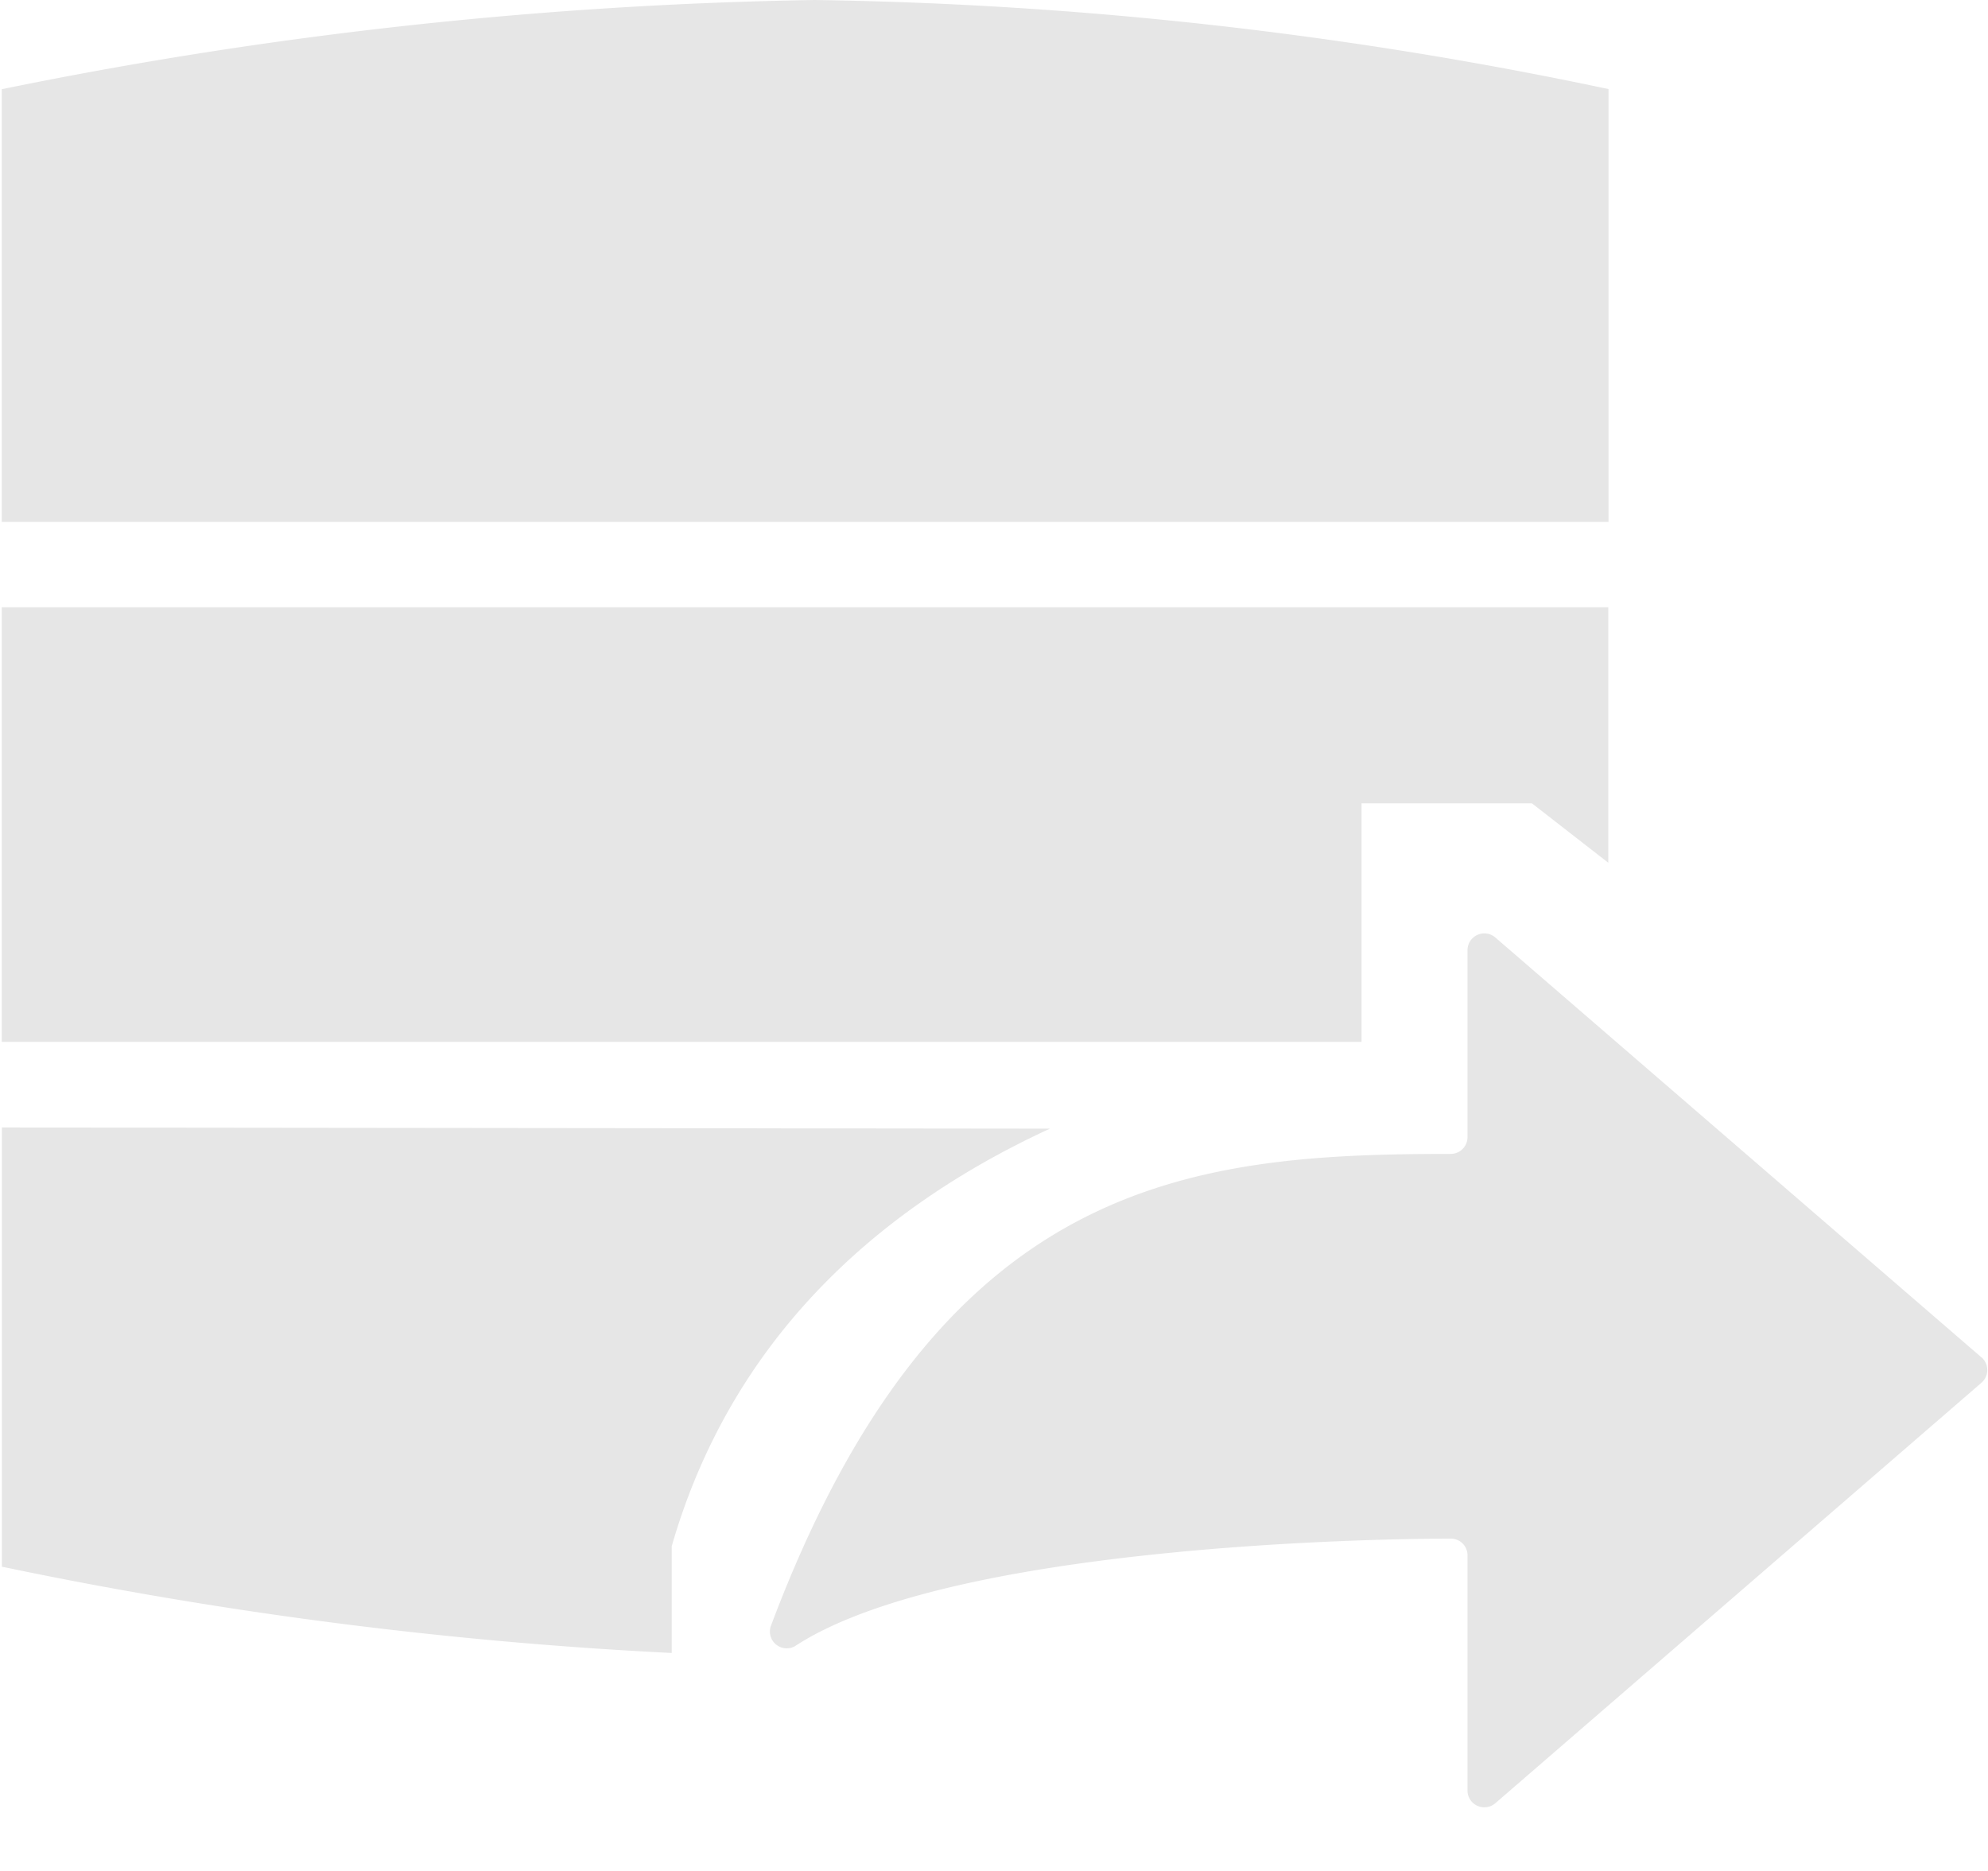 <?xml version="1.0" standalone="no"?><!DOCTYPE svg PUBLIC "-//W3C//DTD SVG 1.1//EN" "http://www.w3.org/Graphics/SVG/1.1/DTD/svg11.dtd"><svg t="1725008904941" class="icon" viewBox="0 0 1088 1024" version="1.1" xmlns="http://www.w3.org/2000/svg" p-id="33472" xmlns:xlink="http://www.w3.org/1999/xlink" width="212.5" height="200"><path d="M745.152 570.24V439.68H838.4l41.792 32.512V332.352H0.96V570.24h744.192z m-170.688 47.488l-573.44-0.64v240.384a2364.16 2364.16 0 0 0 366.592 47.232v-58.432c35.392-122.624 124.16-190.336 206.848-228.48z m305.92-568.96A2248.768 2248.768 0 0 0 445.76 0a2413.376 2413.376 0 0 0-444.8 48.832v236.8h879.36v-236.8z" fill="#e6e6e6" p-id="33473"></path><path d="M1084.416 742.912l-265.984-229.76a9.216 9.216 0 0 0-15.296 6.976v102.208c0 5.12-4.096 9.216-9.216 9.216-142.912 0-280.064 13.184-372.16 258.688a9.216 9.216 0 0 0 13.184 10.816c82.304-54.08 308.928-58.944 359.168-58.944a9.088 9.088 0 0 1 9.024 9.216v128.512a9.216 9.216 0 0 0 15.296 7.04l265.984-230.08a9.216 9.216 0 0 0 0-13.952z" fill="#e6e6e6" p-id="33474"></path></svg>